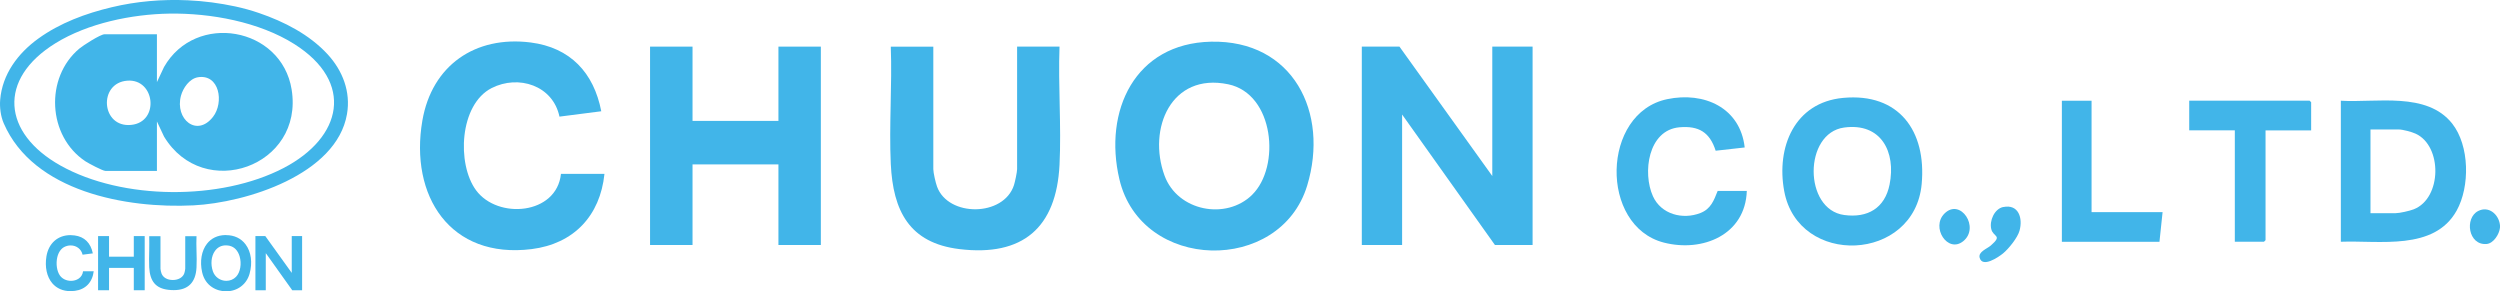 <?xml version="1.0" encoding="UTF-8"?>
<svg id="_レイヤー_6" data-name="レイヤー 6" xmlns="http://www.w3.org/2000/svg" width="415" height="48.35" viewBox="0 0 415 48.35">
  <g>
    <path d="M414.99,37.32c.02.16.02.37,0,.53-.12,1.04-1.07,2.55-2.2,2.65-3.06.27-3.71-4.29-1.42-5.47,1.74-.9,3.41.54,3.62,2.3Z" style="fill: #41b5e9;"/>
    <path d="M201.02,6.92c13.63-.3,19.65,11.77,15.97,23.89-4.48,14.74-27.54,14.33-31.17-1.05-2.67-11.34,2.55-22.56,15.2-22.84ZM207.86,32.33c4.74-4.65,3.68-16.75-3.98-18.34-9.47-1.97-13.41,7.38-10.57,15.15,2.16,5.91,10.21,7.46,14.56,3.19Z" style="fill: #41b5e9;"/>
    <polygon points="247.72 29.22 247.72 7.74 254.41 7.74 254.41 40.67 248.16 40.67 232.75 19.01 232.75 40.67 226.06 40.67 226.06 7.74 232.31 7.74 247.72 29.22" style="fill: #41b5e9;"/>
    <polygon points="114.96 7.74 114.96 20.07 129.22 20.07 129.22 7.74 136.26 7.74 136.26 40.67 129.22 40.67 129.22 27.29 114.96 27.29 114.96 40.67 107.91 40.67 107.91 7.74 114.96 7.74" style="fill: #41b5e9;"/>
    <path d="M154.93,7.74v20.34c0,.6.39,2.28.62,2.9,1.84,5.07,11.06,5.04,12.77-.25.17-.53.52-2.17.52-2.65V7.74h7.04c-.24,6.47.32,13.18,0,19.63-.52,10.4-6.08,15.26-16.62,13.98-8.33-1.01-11.02-6.36-11.39-14.14-.3-6.4.24-13.04,0-19.46h7.04Z" style="fill: #41b5e9;"/>
    <path d="M100.34,28.87c-.72,6.96-5.1,11.6-12.08,12.48-13.54,1.7-20.29-8.84-18.15-21.32,1.58-9.18,8.78-14.14,17.97-12.98,6.58.84,10.49,5.01,11.73,11.42l-6.94.89c-1.08-5.17-6.8-7.01-11.26-4.74-5.34,2.72-5.82,12.59-2.58,16.97,3.6,4.87,13.38,4.07,14.09-2.73h7.22Z" style="fill: #41b5e9;"/>
    <path d="M305.96,16.25c9.28-.87,13.84,5.51,13.04,14.28-1.18,13.01-20.48,13.82-22.82,1.2-1.35-7.29,1.7-14.72,9.77-15.48ZM306.13,21.17c-6.75.91-6.75,13.61,0,14.52,3.89.53,6.75-1.13,7.54-5.05,1.09-5.43-1.41-10.3-7.54-9.47Z" style="fill: #41b5e9;"/>
    <path d="M388.58,40.14v-23.42c5.91.36,14.27-1.53,18.48,3.79,2.9,3.66,2.97,10.47.74,14.46-3.74,6.7-12.82,4.91-19.22,5.16ZM393.51,35.39h4.14c.69,0,2.35-.38,3.04-.65,4.69-1.85,4.75-10.52.3-12.55-.65-.3-2.14-.7-2.82-.7h-4.67v13.91Z" style="fill: #41b5e9;"/>
    <path d="M289.97,31.69c-.24,7.29-7.33,10.23-13.77,8.58-10.7-2.75-10.4-21.53.56-23.81,6.11-1.28,12.12,1.4,12.86,8.02l-4.82.54c-.98-3.07-2.81-4.17-6.01-3.89-5.22.46-6.16,7.56-4.4,11.45,1.36,3,4.94,3.93,7.88,2.78,1.72-.67,2.23-2.07,2.86-3.66h4.84Z" style="fill: #41b5e9;"/>
    <path d="M383.65,21.65h-7.57v18.22s-.25.26-.26.26h-4.84v-18.49h-7.57v-4.93h19.98s.26.25.26.26v4.67Z" style="fill: #41b5e9;"/>
    <polygon points="347.2 16.72 347.2 35.21 358.99 35.21 358.47 40.14 342.27 40.14 342.27 16.72 347.2 16.72" style="fill: #41b5e9;"/>
    <path d="M332.54,34.37c2.55-.53,3.28,1.85,2.7,3.93-.32,1.16-1.8,3-2.74,3.77-.77.63-3.43,2.43-3.88.71-.26-.99,1.25-1.49,1.86-2.03,2.01-1.75.4-1.35.07-2.72s.51-3.36,1.99-3.67Z" style="fill: #41b5e9;"/>
    <path d="M322.78,35.45c2.66-2.65,5.94,2.34,3.1,4.6-2.57,2.05-5.39-2.32-3.1-4.6Z" style="fill: #41b5e9;"/>
  </g>
  <g>
    <g>
      <path d="M31.2.05c2.65.12,5.29.47,7.86,1.02,1.33.29,2.64.65,3.93,1.09,4.18,1.43,8.37,3.57,11.4,6.86,2.5,2.72,3.85,6.23,3.21,9.92-1.73,10.05-16.76,14.71-25.49,15.15-11.13.56-26.57-2.27-31.49-13.62C.12,19.33-.08,17.81.03,16.56c.35-4.24,2.95-7.71,6.31-10.14,3.6-2.61,7.91-4.2,12.21-5.22C22.64.22,26.94-.15,31.2.05ZM28.11,2.26c-6.26.1-13.53,1.6-18.89,4.91C-.46,13.15.43,22.1,10.04,27.48c10.27,5.76,26.6,5.84,37.02.42,9.77-5.08,11.83-14.25,1.79-20.59-5.83-3.68-13.91-5.16-20.75-5.05Z" style="fill: #41b5e9;"/>
      <path d="M26.05,13.63l1.18-2.51c5.24-9.17,19.5-6.65,21.18,3.73,2.08,12.78-14.62,18.69-21.18,7.82l-1.18-2.51v8.21h-8.56c-.43,0-2.8-1.26-3.29-1.58-6.31-4.16-6.79-13.91-1.02-18.73.63-.53,3.5-2.37,4.17-2.37h8.7v7.93ZM32.83,12.83c-1.39.24-2.44,1.78-2.79,3.06-1.04,3.89,2.64,6.95,5.32,3.51,1.86-2.39,1.08-7.19-2.54-6.57ZM21.15,13.39c-4.89.35-4.37,7.87.65,7.34,4.71-.49,3.96-7.67-.65-7.34Z" style="fill: #41b5e9;"/>
    </g>
    <g>
      <path d="M15.56,45.03h-1.77c-.14,1.1-1.1,1.59-2,1.59-.76,0-1.45-.33-1.84-.88-.51-.71-.69-1.96-.44-3.04.19-.8.6-1.4,1.14-1.69.34-.18.71-.27,1.08-.27.98,0,1.77.62,1.98,1.54l1.7-.22c-.35-1.74-1.4-2.77-3.03-2.98-.23-.03-.46-.05-.68-.05-2.1,0-3.63,1.35-3.99,3.52-.29,1.77.06,3.39.96,4.46.73.86,1.78,1.32,3.03,1.32.24,0,.48-.02.73-.05,1.78-.23,2.91-1.42,3.13-3.26Z" style="fill: #41b5e9;"/>
      <path d="M37.51,39.02s-.08,0-.13,0c-1.27.03-2.31.53-3.02,1.44-.91,1.16-1.21,2.92-.81,4.72.52,2.34,2.47,3.18,3.98,3.18,1.86,0,3.39-1.14,3.89-2.89.52-1.83.28-3.67-.66-4.91-.75-1-1.88-1.53-3.24-1.53v-.06h0v.06ZM38.13,40.81c.77.17,1.35.78,1.64,1.72.37,1.23.13,2.67-.58,3.41-.42.44-1,.68-1.62.68-1.01,0-1.91-.64-2.23-1.58-.41-1.19-.28-2.52.34-3.38.43-.61,1.06-.93,1.81-.93.21,0,.43.03.65.07Z" style="fill: #41b5e9;"/>
      <path d="M32.62,39.21h-1.87v5.4c0,.15-.1.6-.15.74-.23.69-.98,1.13-1.91,1.13s-1.62-.42-1.87-1.06c-.07-.18-.18-.63-.18-.81v-5.4h-1.87c.03.81,0,1.64,0,2.44-.02.9-.04,1.83,0,2.72.12,2.35,1.1,3.5,3.19,3.74.31.04.61.05.89.05,2.37,0,3.64-1.26,3.77-3.75.05-.91.03-1.85,0-2.77-.02-.8-.04-1.64,0-2.44Z" style="fill: #41b5e9;"/>
      <polygon points="18.17 42.61 18.1 42.61 18.1 42.54 18.1 39.19 16.28 39.19 16.28 48.18 18.1 48.18 18.1 44.54 18.1 44.47 18.17 44.47 22.14 44.47 22.21 44.47 22.21 44.54 22.21 48.18 24.02 48.18 24.02 39.19 22.21 39.19 22.21 42.54 22.21 42.61 22.14 42.61 18.17 42.61" style="fill: #41b5e9;"/>
      <polygon points="48.3 45.12 44.04 39.19 42.4 39.19 42.4 48.18 44.12 48.18 44.12 42.25 44.12 42.03 44.25 42.2 48.51 48.18 50.15 48.18 50.15 39.19 48.43 39.19 48.43 45.08 48.43 45.3 48.3 45.12" style="fill: #41b5e9;"/>
    </g>
  </g>
</svg>